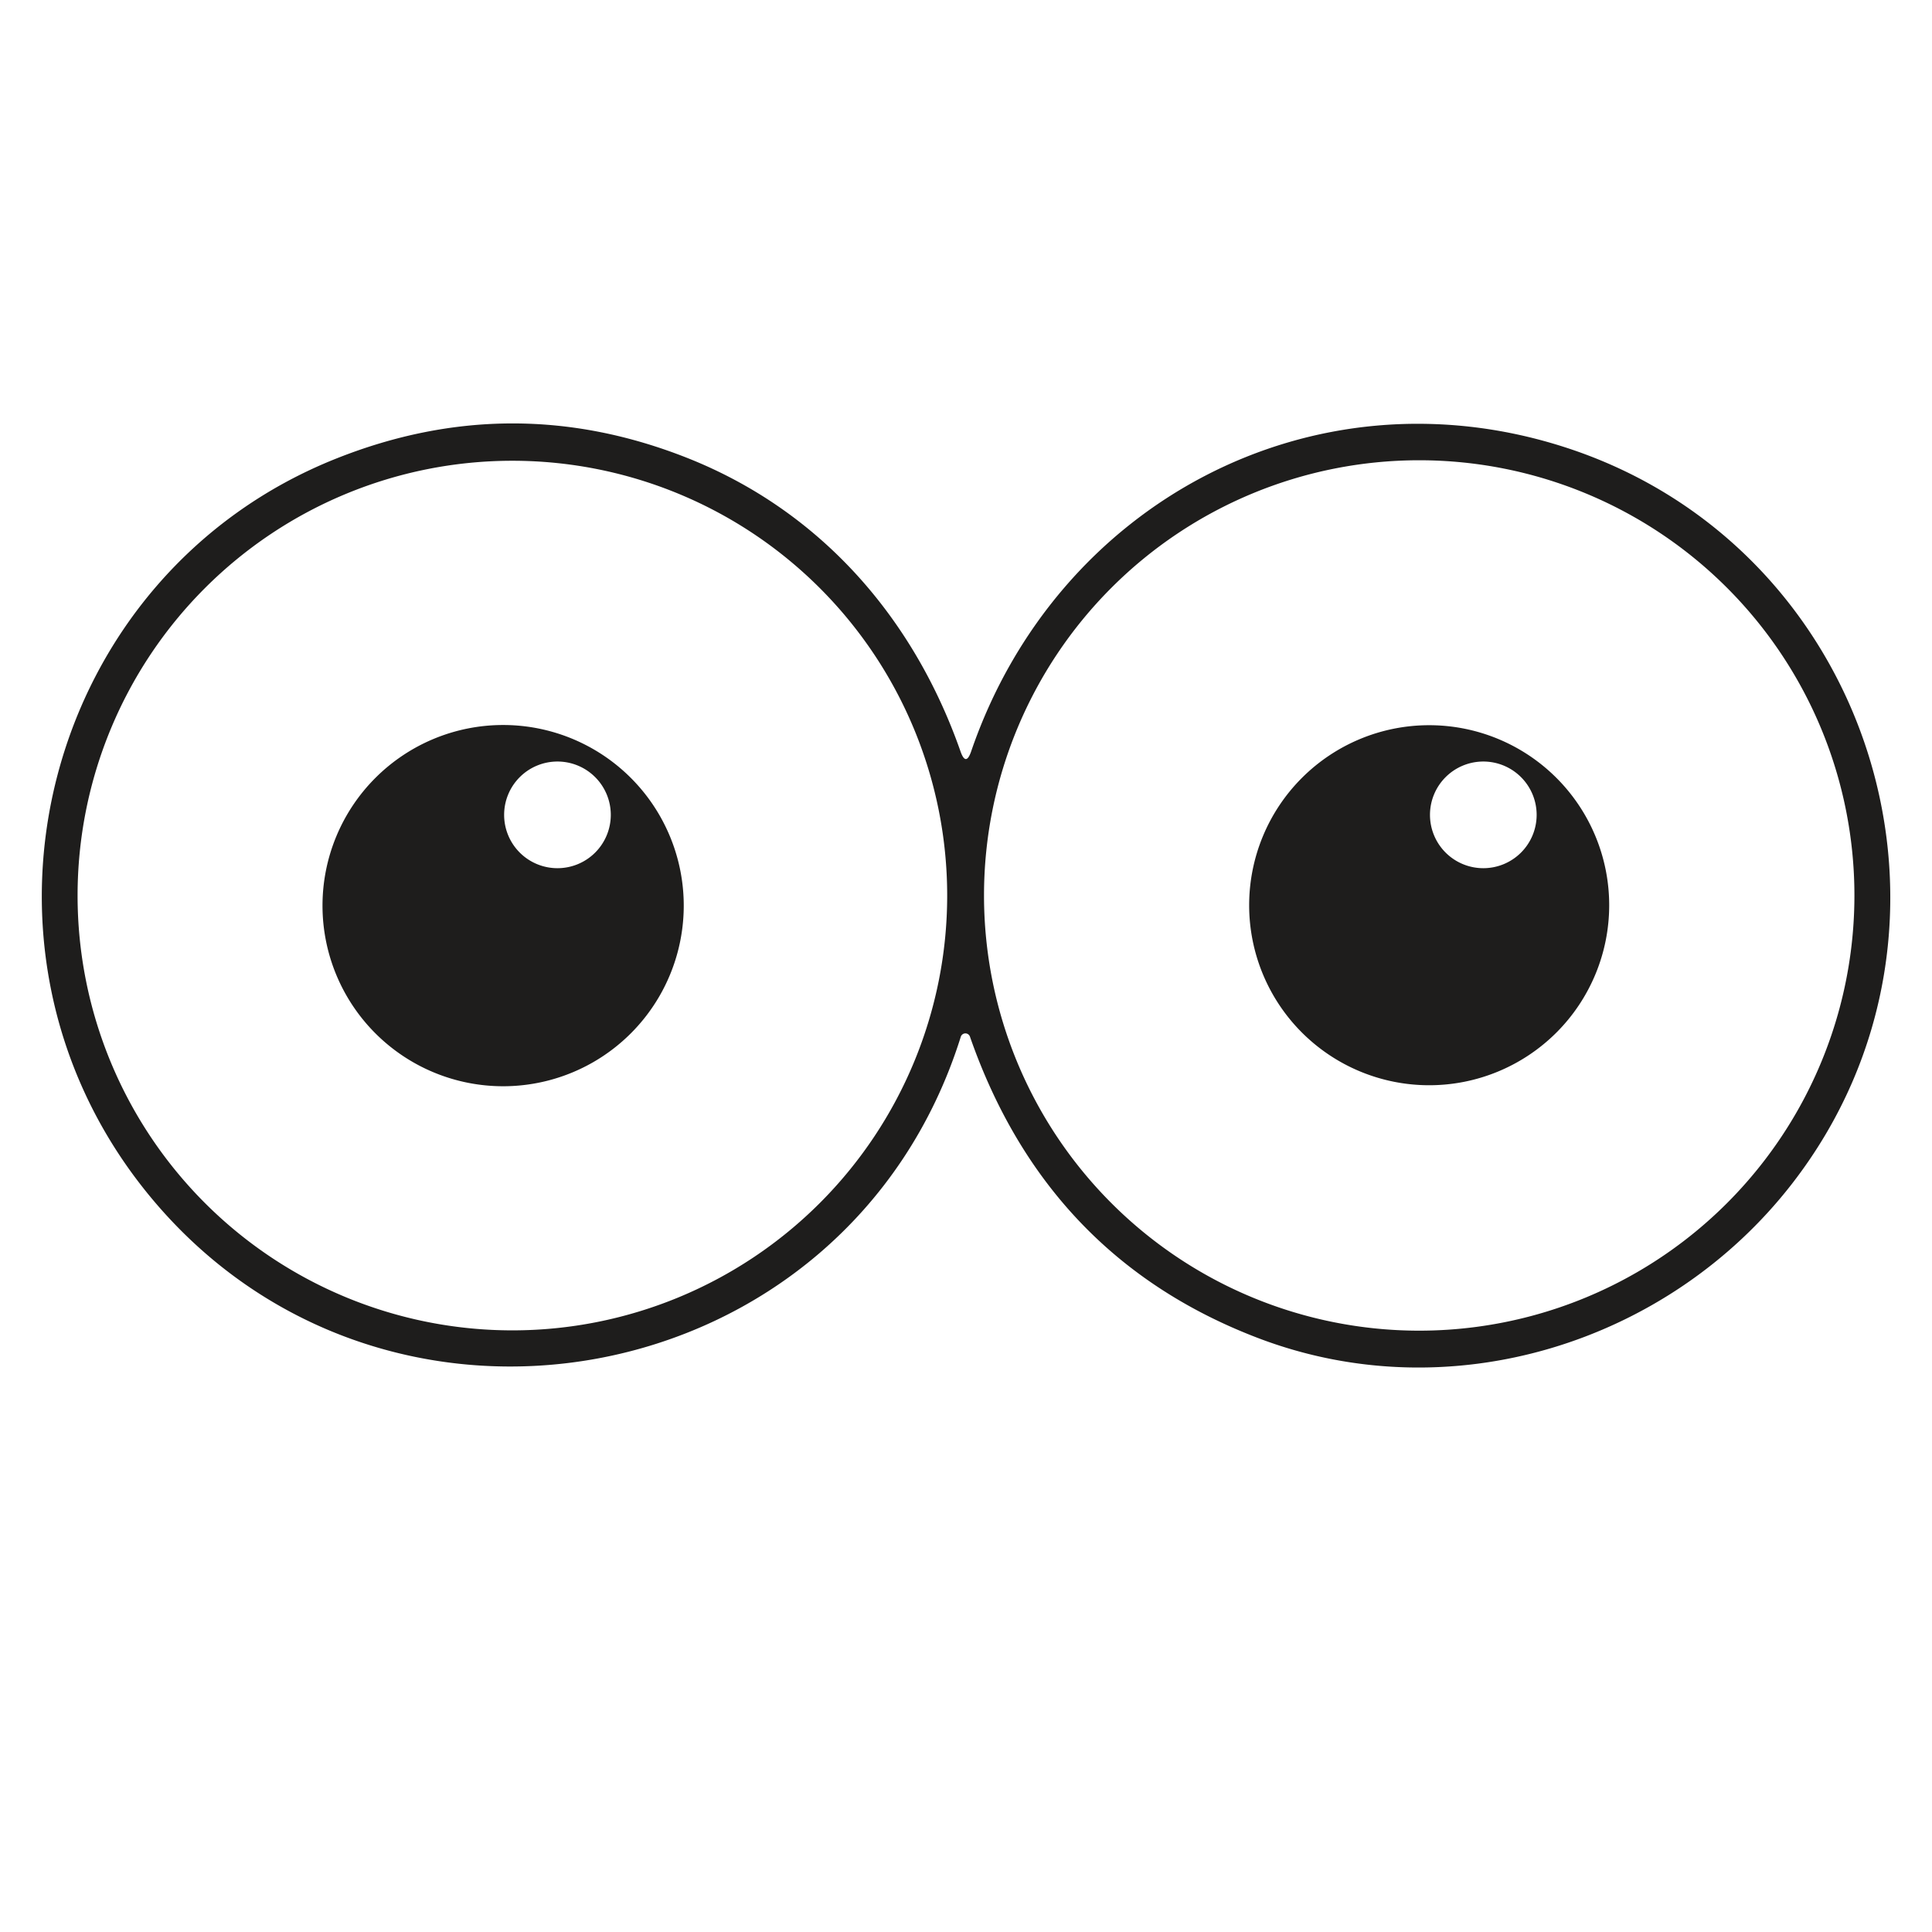 <?xml version="1.0" encoding="UTF-8" standalone="no"?>
<!DOCTYPE svg PUBLIC "-//W3C//DTD SVG 1.1//EN" "http://www.w3.org/Graphics/SVG/1.1/DTD/svg11.dtd">
<svg xmlns="http://www.w3.org/2000/svg" version="1.1" viewBox="0.00 0.00 192.00 192.00">
<path fill="#1e1d1c" d="
  M 96.21 102.78
  A 0.48 0.48 0.0 0 0 95.48 103.04
  C 84.22 138.91 37.55 147.35 14.36 118.22
  C -5.16 93.70 4.47 57.05 33.47 45.55
  Q 50.91 38.63 68.30 45.51
  C 81.50 50.74 90.78 61.35 95.45 74.66
  Q 95.99 76.21 96.52 74.65
  C 104.97 50.02 130.34 36.45 155.31 44.38
  C 186.18 54.18 197.92 92.10 178.08 117.65
  C 165.78 133.49 144.13 140.28 124.99 132.96
  Q 104.04 124.95 96.40 103.04
  Q 96.35 102.88 96.21 102.78
  Z
  M 94.13 89.00
  A 43.21 43.21 0.0 0 0 50.92 45.79
  A 43.21 43.21 0.0 0 0 7.71 89.00
  A 43.21 43.21 0.0 0 0 50.92 132.21
  A 43.21 43.21 0.0 0 0 94.13 89.00
  Z
  M 184.29 88.99
  A 43.25 43.25 0.0 0 0 141.04 45.74
  A 43.25 43.25 0.0 0 0 97.79 88.99
  A 43.25 43.25 0.0 0 0 141.04 132.24
  A 43.25 43.25 0.0 0 0 184.29 88.99
  Z"
/>
<path fill="#1e1d1c" d="
  M 67.95 90.00
  A 17.95 17.95 0.0 0 1 50.00 107.95
  A 17.95 17.95 0.0 0 1 32.05 90.00
  A 17.95 17.95 0.0 0 1 50.00 72.05
  A 17.95 17.95 0.0 0 1 67.95 90.00
  Z
  M 60.70 80.98
  A 5.30 5.30 0.0 0 0 55.40 75.68
  A 5.30 5.30 0.0 0 0 50.10 80.98
  A 5.30 5.30 0.0 0 0 55.40 86.28
  A 5.30 5.30 0.0 0 0 60.70 80.98
  Z"
/>
<path fill="#1e1d1c" d="
  M 159.92 89.96
  A 17.89 17.89 0.0 0 1 142.03 107.85
  A 17.89 17.89 0.0 0 1 124.14 89.96
  A 17.89 17.89 0.0 0 1 142.03 72.07
  A 17.89 17.89 0.0 0 1 159.92 89.96
  Z
  M 152.71 80.98
  A 5.30 5.30 0.0 0 0 147.41 75.68
  A 5.30 5.30 0.0 0 0 142.11 80.98
  A 5.30 5.30 0.0 0 0 147.41 86.28
  A 5.30 5.30 0.0 0 0 152.71 80.98
  Z"
/>
</svg>
